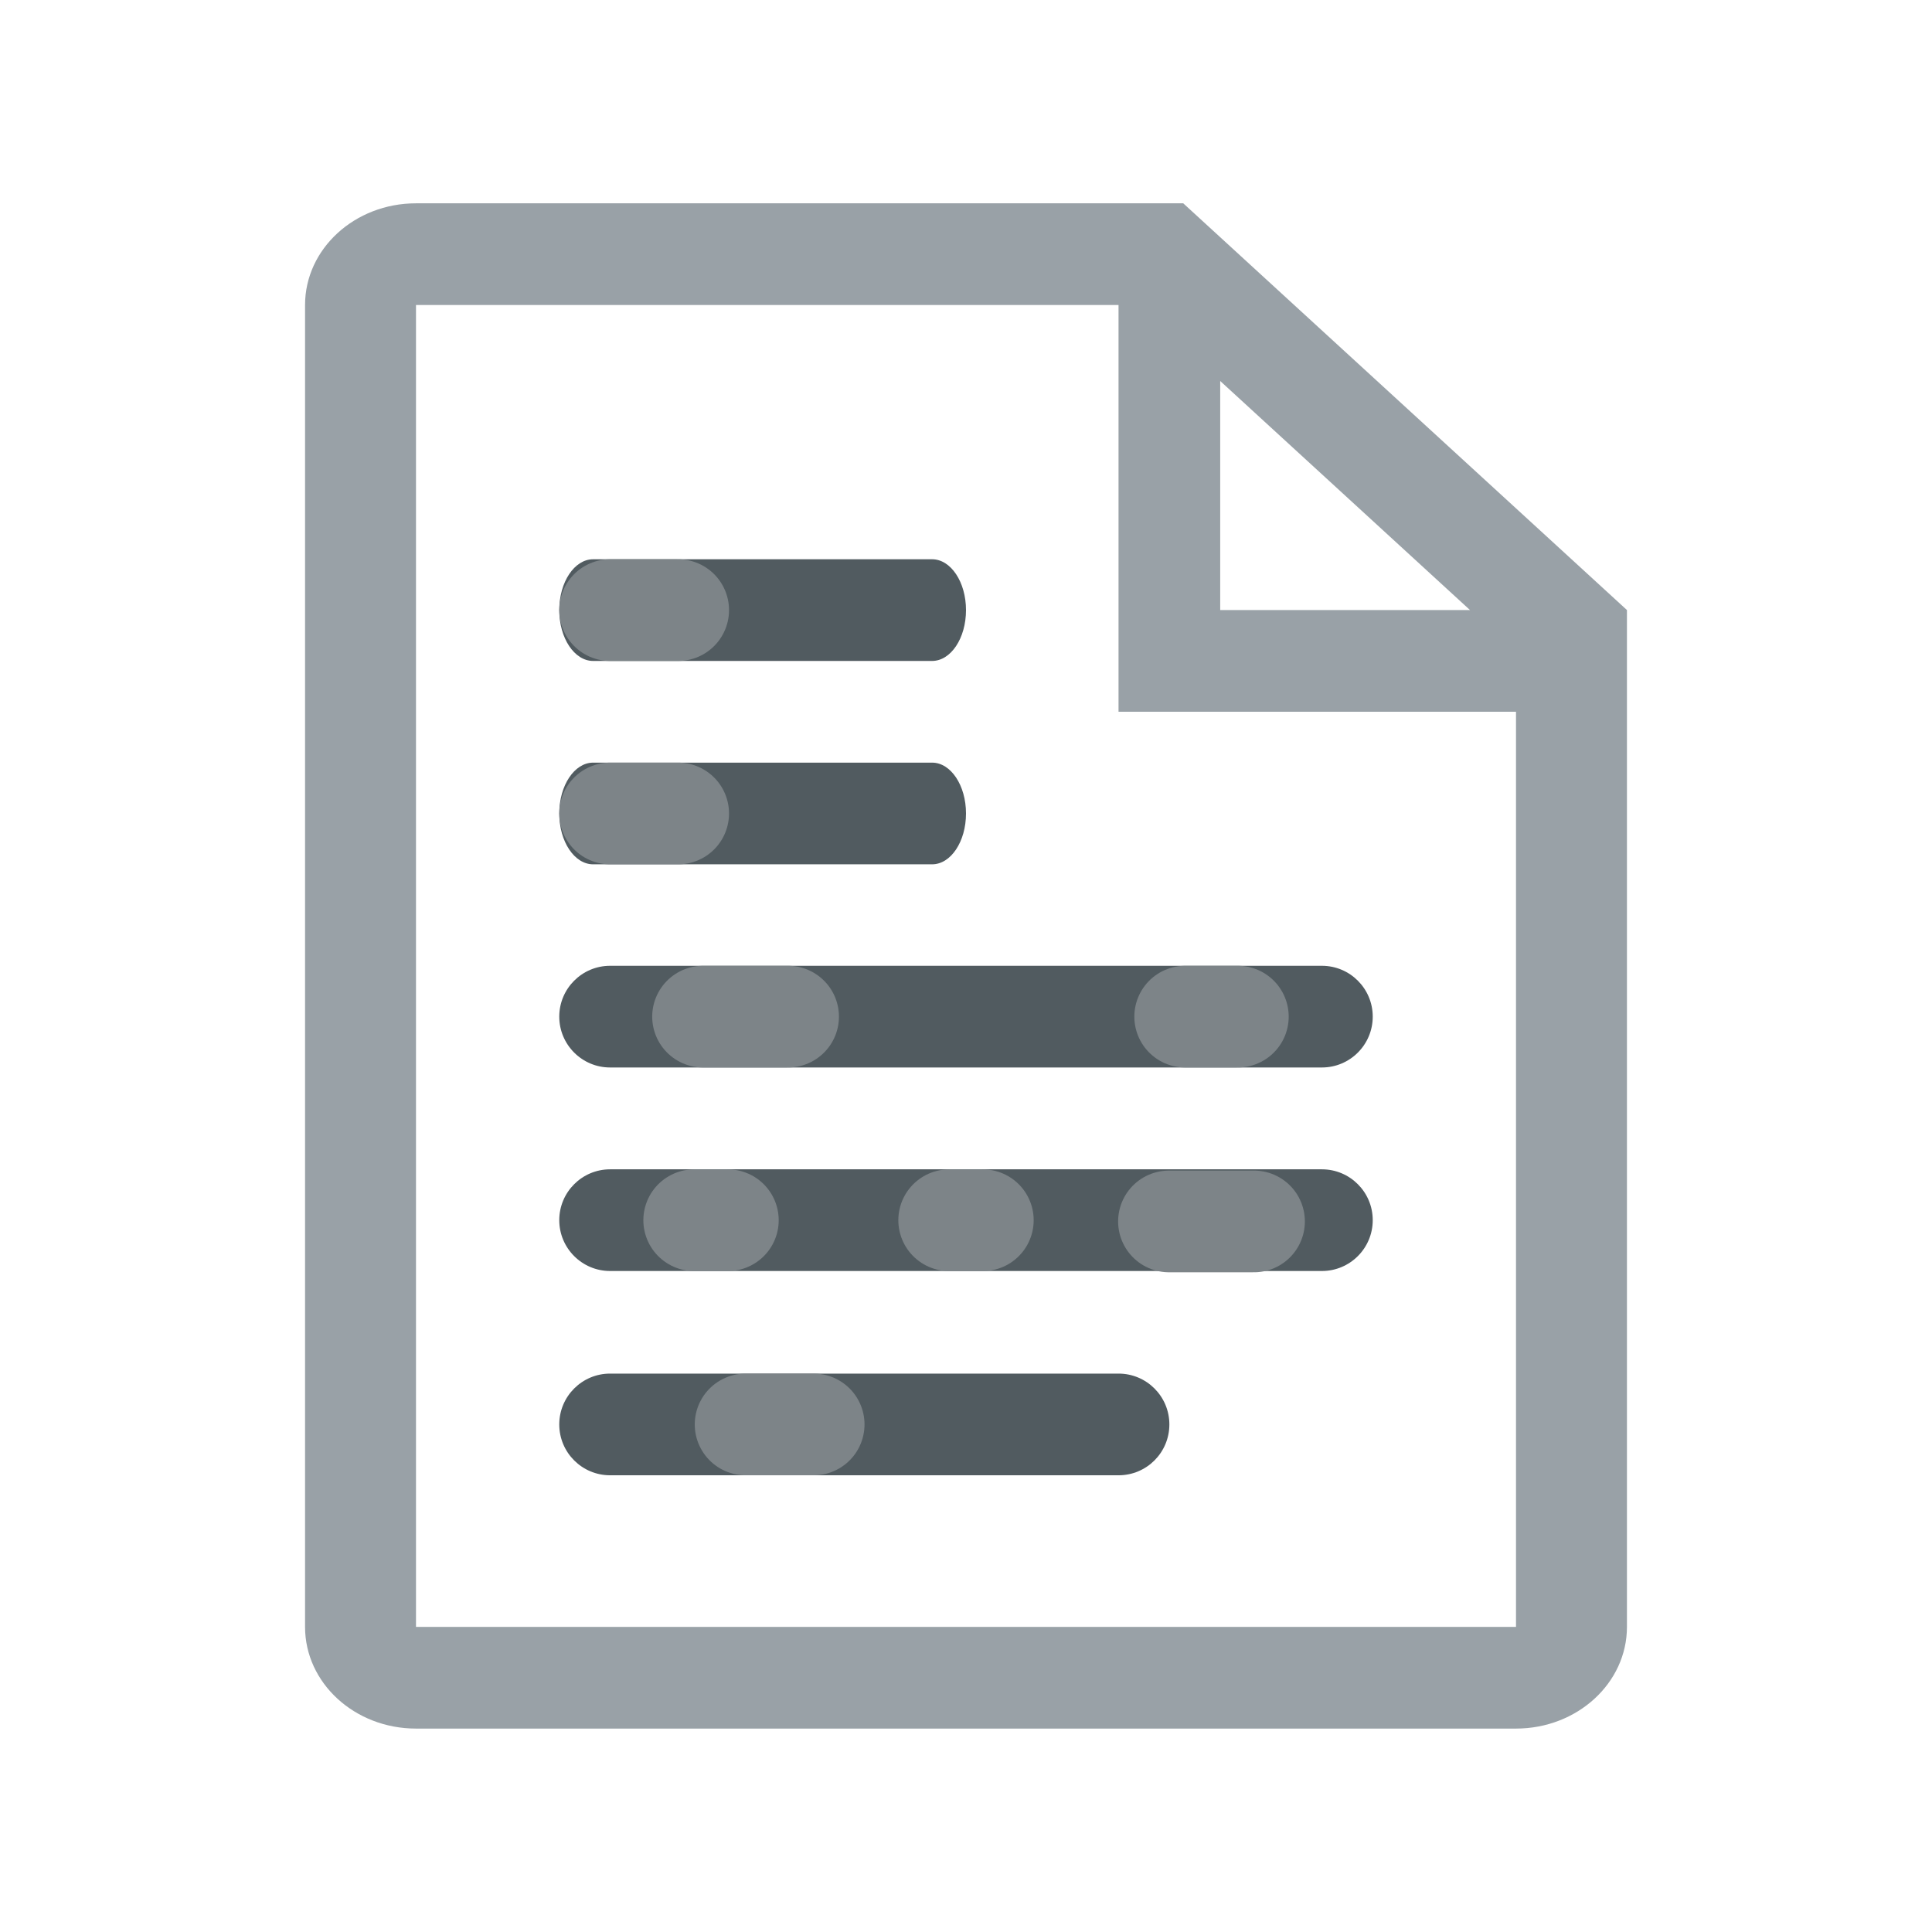 <?xml version="1.0" encoding="UTF-8"?>
<svg width="38px" height="38px" viewBox="0 0 38 38" version="1.1" xmlns="http://www.w3.org/2000/svg" xmlns:xlink="http://www.w3.org/1999/xlink">
    <!-- Generator: Sketch 57 (83077) - https://sketch.com -->
    <title>Mime Type/Large/Text Plain</title>
    <desc>Created with Sketch.</desc>
    <g id="Mime-Type/Large/Text-Plain" stroke="none" stroke-width="1" fill="none" fill-rule="evenodd">
        <g id="Group-25" transform="translate(6, 3)">
            <g id="Group-24" transform="translate(0, 0.999)">
                <path d="M2.182,28 L2.182,2 L16,2 L16,10 L23.818,10 L23.818,28 L2.182,28 Z M18,3.495 L22.913,8 L18,8 L18,3.495 Z M17.273,0 L2.182,0 C0.977,0 -0,0.896 -0,2 L-0,28 C-0,29.104 0.977,30 2.182,30 L23.818,30 C25.023,30 26,29.104 26,28 L26,8 L17.273,0 Z" id="Fill-3" fill="#99A1A7"></path>
                <path d="M6,19 L20,19 C20.553,19 21,19.448 21,20 C21,20.552 20.553,21 20,21 L6,21 C5.448,21 5,20.552 5,20 C5,19.448 5.448,19 6,19" id="Fill-6" fill="#515B60"></path>
                <path d="M6,14.997 L20,14.997 C20.553,14.997 21,15.445 21,15.997 C21,16.549 20.553,16.997 20,16.997 L6,16.997 C5.448,16.997 5,16.549 5,15.997 C5,15.445 5.448,14.997 6,14.997" id="Fill-8" fill="#515B60"></path>
                <path d="M18.347,15.997 L17.311,15.997" id="Stroke-10" stroke="#7D8488" stroke-width="2" stroke-linecap="round" stroke-linejoin="round"></path>
                <path d="M9.501,15.997 L7.828,15.997" id="Stroke-12" stroke="#7D8488" stroke-width="2" stroke-linecap="round" stroke-linejoin="round"></path>
                <path d="M8.316,20.001 L7.654,20.001" id="Stroke-14" stroke="#7D8488" stroke-width="2" stroke-linecap="round" stroke-linejoin="round"></path>
                <path d="M13.331,20.001 L12.669,20.001" id="Stroke-16" stroke="#7D8488" stroke-width="2" stroke-linecap="round" stroke-linejoin="round"></path>
                <path d="M18.665,20.025 L16.992,20.025" id="Stroke-18" stroke="#7D8488" stroke-width="2" stroke-linecap="round" stroke-linejoin="round"></path>
                <path d="M6,23.018 L16,23.018 C16.553,23.018 17,23.466 17,24.018 C17,24.571 16.553,25.018 16,25.018 L6,25.018 C5.448,25.018 5,24.571 5,24.018 C5,23.466 5.448,23.018 6,23.018" id="Fill-20" fill="#515B60"></path>
                <path d="M5.666,11.001 L12.333,11.001 C12.702,11.001 13,11.449 13,12.001 C13,12.554 12.702,13.001 12.333,13.001 L5.666,13.001 C5.298,13.001 5,12.554 5,12.001 C5,11.449 5.298,11.001 5.666,11.001" id="Fill-20-Copy" fill="#515B60"></path>
                <path d="M5.666,7.001 L12.333,7.001 C12.702,7.001 13,7.449 13,8.001 C13,8.554 12.702,9.001 12.333,9.001 L5.666,9.001 C5.298,9.001 5,8.554 5,8.001 C5,7.449 5.298,7.001 5.666,7.001" id="Fill-20-Copy-2" fill="#515B60"></path>
                <path d="M10.004,24.018 L8.665,24.018" id="Stroke-22" stroke="#7D8488" stroke-width="2" stroke-linecap="round" stroke-linejoin="round"></path>
                <path d="M7.339,12.001 L6,12.001" id="Stroke-22-Copy" stroke="#7D8488" stroke-width="2" stroke-linecap="round" stroke-linejoin="round"></path>
                <path d="M7.339,8.001 L6,8.001" id="Stroke-22-Copy-2" stroke="#7D8488" stroke-width="2" stroke-linecap="round" stroke-linejoin="round"></path>
            </g>
        </g>
    </g>
</svg>